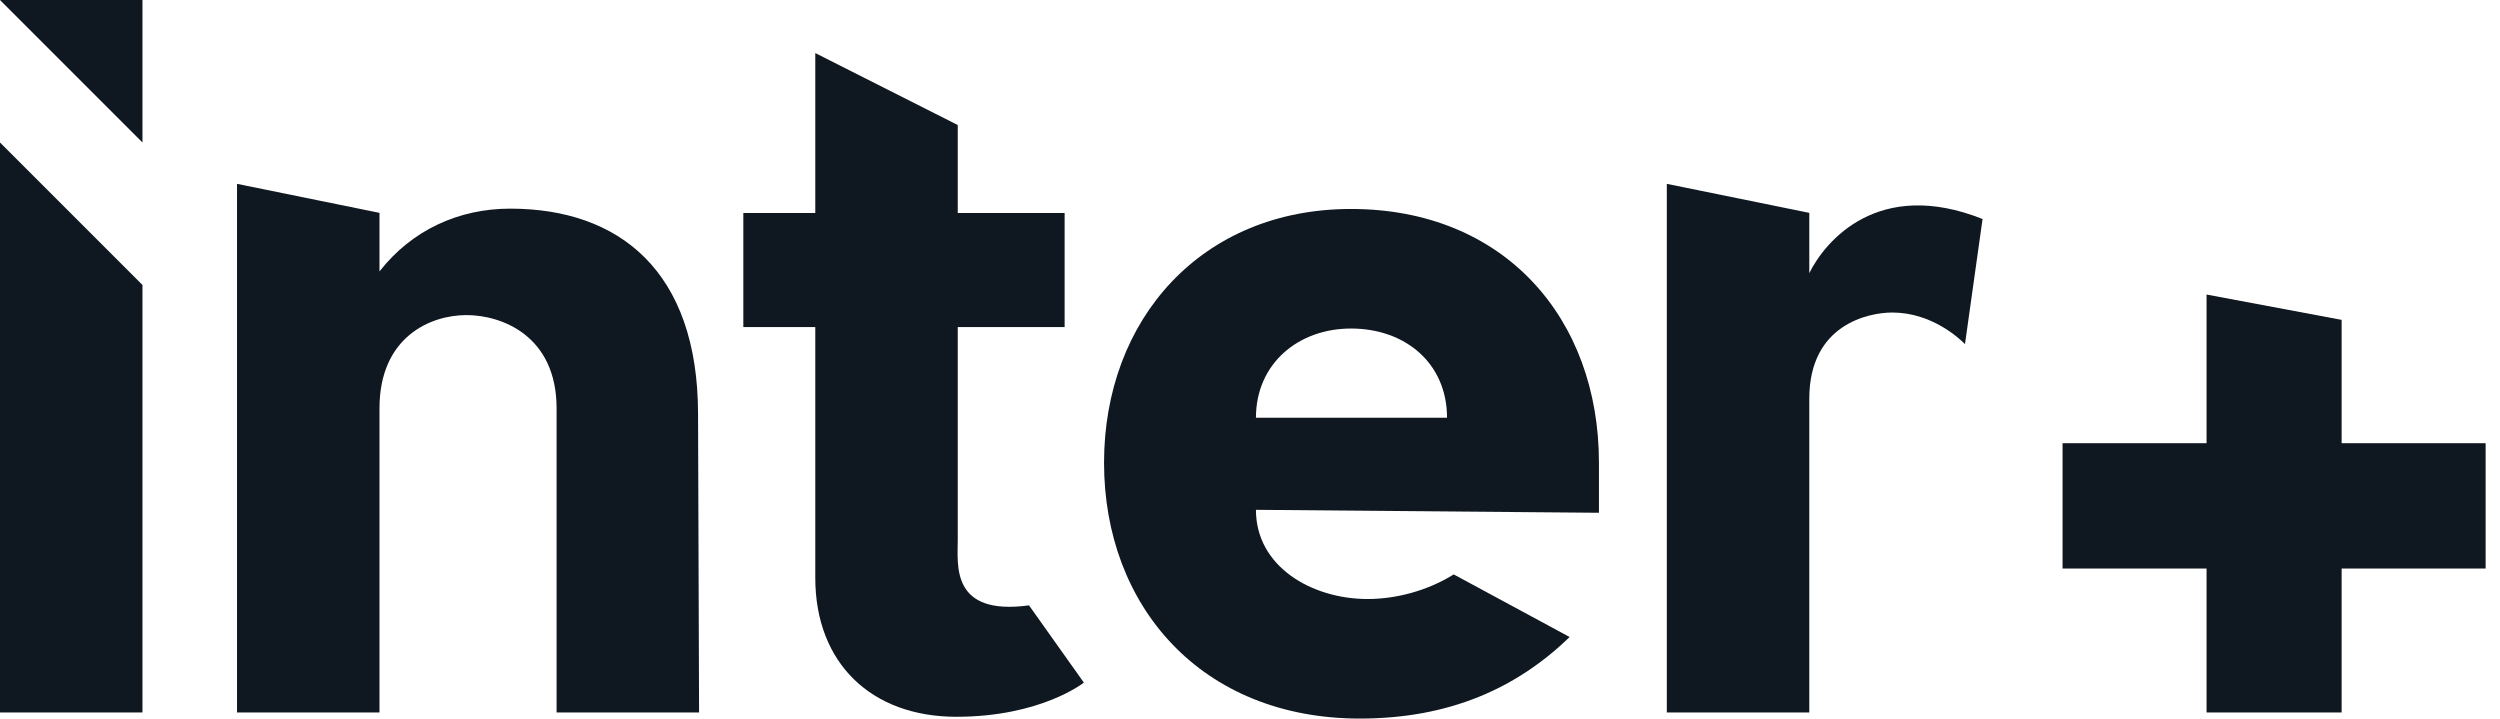 <?xml version="1.0" encoding="UTF-8"?>
<svg xmlns="http://www.w3.org/2000/svg" width="167" height="48" viewBox="0 0 167 48" fill="none">
  <g id="logo">
    <path id="Vector" d="M166.04 29.605H156.421V21.367L147.398 19.675V29.605H137.779V37.979H147.398V47.594H156.421V37.979H166.04V29.605Z" fill="#0F1820"></path>
    <path id="Vector_2" d="M-0.001 47.594H9.517V19.036L-0.001 9.518V47.594Z" fill="#0F1820"></path>
    <path id="Vector_3" d="M9.517 9.518V4.57764e-05H-0.001L9.517 9.518Z" fill="#0F1820"></path>
    <path id="Vector_4" d="M83.897 27.903C83.897 24.303 86.711 21.946 90.247 21.946C93.913 21.946 96.662 24.303 96.662 27.903H83.897ZM90.247 13.959C80.231 13.959 73.75 21.356 73.75 30.914C73.75 40.472 80.231 48 90.836 48C96.854 48 101.336 45.952 104.853 42.554L97.11 38.371C95.35 39.466 93.252 40.014 91.359 40.014C87.628 40.014 83.897 37.853 83.897 34.056L106.81 34.253V30.914C106.81 21.226 100.46 13.959 90.247 13.959Z" fill="#0F1820"></path>
    <path id="Vector_5" d="M120.861 18.249V14.219L111.343 12.281V47.594H120.861V26.627C120.861 21.654 124.844 20.877 126.405 20.877C129.047 20.877 130.887 22.612 131.261 22.986L132.435 14.63C125.482 11.863 121.919 16.095 120.861 18.249Z" fill="#0F1820"></path>
    <path id="Vector_6" d="M34.076 13.937C30.662 13.937 27.516 15.357 25.35 18.131V14.219L15.833 12.281V47.594H24.732H25.35V27.279C25.35 22.51 28.748 21.048 31.157 21.048C33.526 21.048 37.18 22.433 37.18 27.279V47.594H46.698L46.63 27.68C46.63 18.071 41.33 13.937 34.076 13.937Z" fill="#0F1820"></path>
    <path id="Vector_7" d="M63.978 36.079V21.85H71.117V14.228H63.978V8.352L54.461 3.545V14.228H49.654V21.85H54.461V38.601C54.461 44.312 58.22 47.881 63.883 47.881C69.546 47.881 72.402 45.597 72.402 45.597L68.737 40.438C63.502 41.151 63.978 37.744 63.978 36.079Z" fill="#0F1820"></path>
  </g>
</svg>
